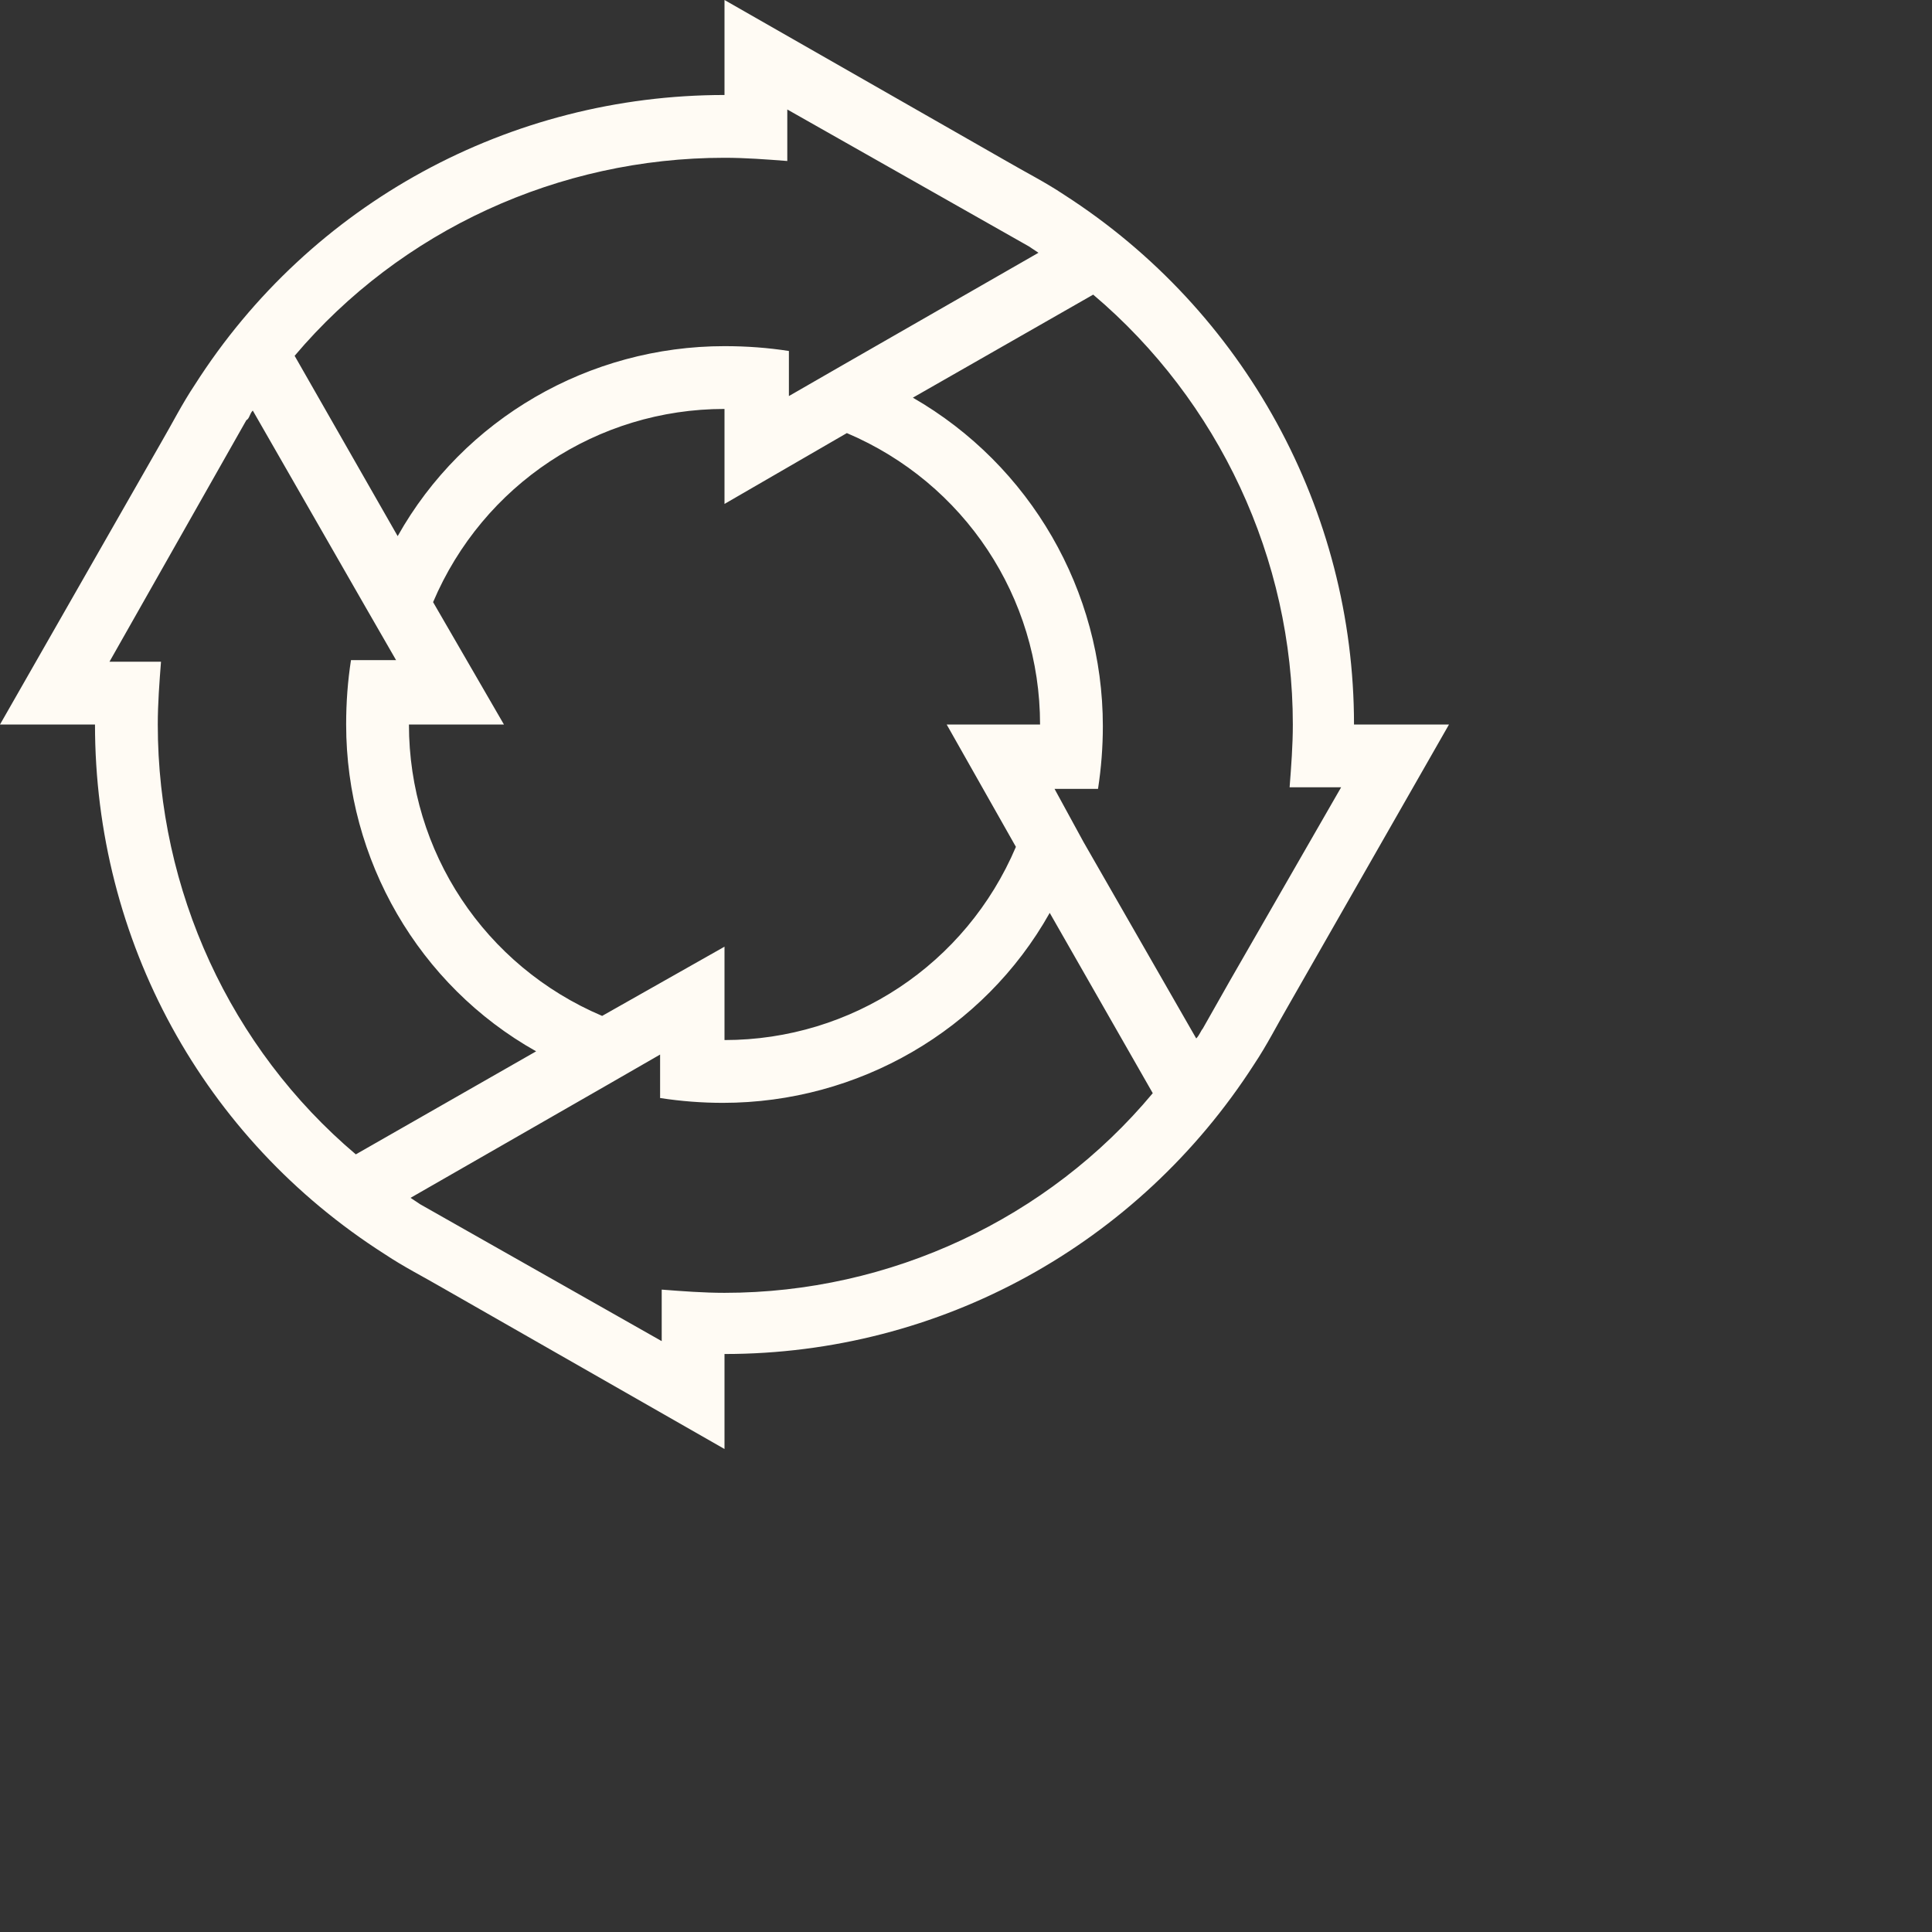 <svg xmlns="http://www.w3.org/2000/svg" xmlns:xlink="http://www.w3.org/1999/xlink" id="Layer_1" x="0px" y="0px" viewBox="0 0 120 120" style="enable-background:new 0 0 120 120;" xml:space="preserve"><rect x="0" y="0" width="120" height="120" fill="#333333" stroke="none"/><style type="text/css">	.st0{fill:#FFFBF4;}</style><g id="Layer_2_1_">	<g id="Layer_1-2">		<path class="st0" d="M84.1,45c0-13.3-6.8-25.7-18-32.9c-1.2-0.8-2.4-1.4-3.6-2.1L45,0v5.9c-13.3,0-25.7,6.7-32.9,18   c-0.8,1.2-1.4,2.4-2.1,3.6L0,45h5.9c0,13.4,6.7,25.7,18,32.9c1.2,0.8,2.4,1.4,3.6,2.1L45,90v-5.9c13.4,0,25.7-6.8,32.9-18   c0.8-1.2,1.4-2.4,2.1-3.6L90,45H84.1z M45,9.8c1.3,0,2.6,0.1,3.9,0.2V6.8l12,6.8l3,1.7l0.6,0.4l-12.2,7L49,24.6v-2.8   c-1.3-0.2-2.6-0.3-4-0.3c-8.4,0-16.2,4.5-20.3,11.8l-6.4-11.2C24.9,14.3,34.7,9.8,45,9.8z M63.1,52.6c-3.1,7.3-10.2,12-18.1,12   v-5.8l-7.6,4.3c-7.3-3.1-12-10.2-12-18.1h5.9l-4.4-7.6c3.1-7.3,10.2-12,18.1-12v5.9l7.6-4.4c7.3,3.1,12,10.2,12,18.1h-5.8   L63.1,52.6z M9.8,45c0-1.3,0.1-2.6,0.2-3.9H6.8l6.8-12l1.7-3c0.2-0.1,0.2-0.4,0.4-0.6l7,12.2l1.9,3.3h-2.8c-0.2,1.3-0.3,2.6-0.3,4   c0,8.4,4.5,16.2,11.8,20.3l-11.2,6.4C14.3,65.1,9.8,55.3,9.8,45z M45,80.3c-1.3,0-2.6-0.1-3.9-0.2v3.2l-12-6.8l-3-1.7l-0.6-0.4   l12.2-7l3.3-1.9v2.7c1.3,0.2,2.6,0.3,3.9,0.3c8.4,0,16.2-4.5,20.3-11.8l6.4,11.2C65.1,75.7,55.3,80.3,45,80.3z M76.4,60.9l-1.7,3   c-0.1,0.1-0.2,0.4-0.4,0.6l-7-12.2L65.5,49h2.7c0.2-1.3,0.3-2.6,0.3-3.9c0-8.4-4.5-16.2-11.8-20.4l11.2-6.4   c7.8,6.6,12.4,16.4,12.4,26.7c0,1.3-0.1,2.6-0.2,3.9h3.2L76.4,60.9z"></path>	</g></g></svg>